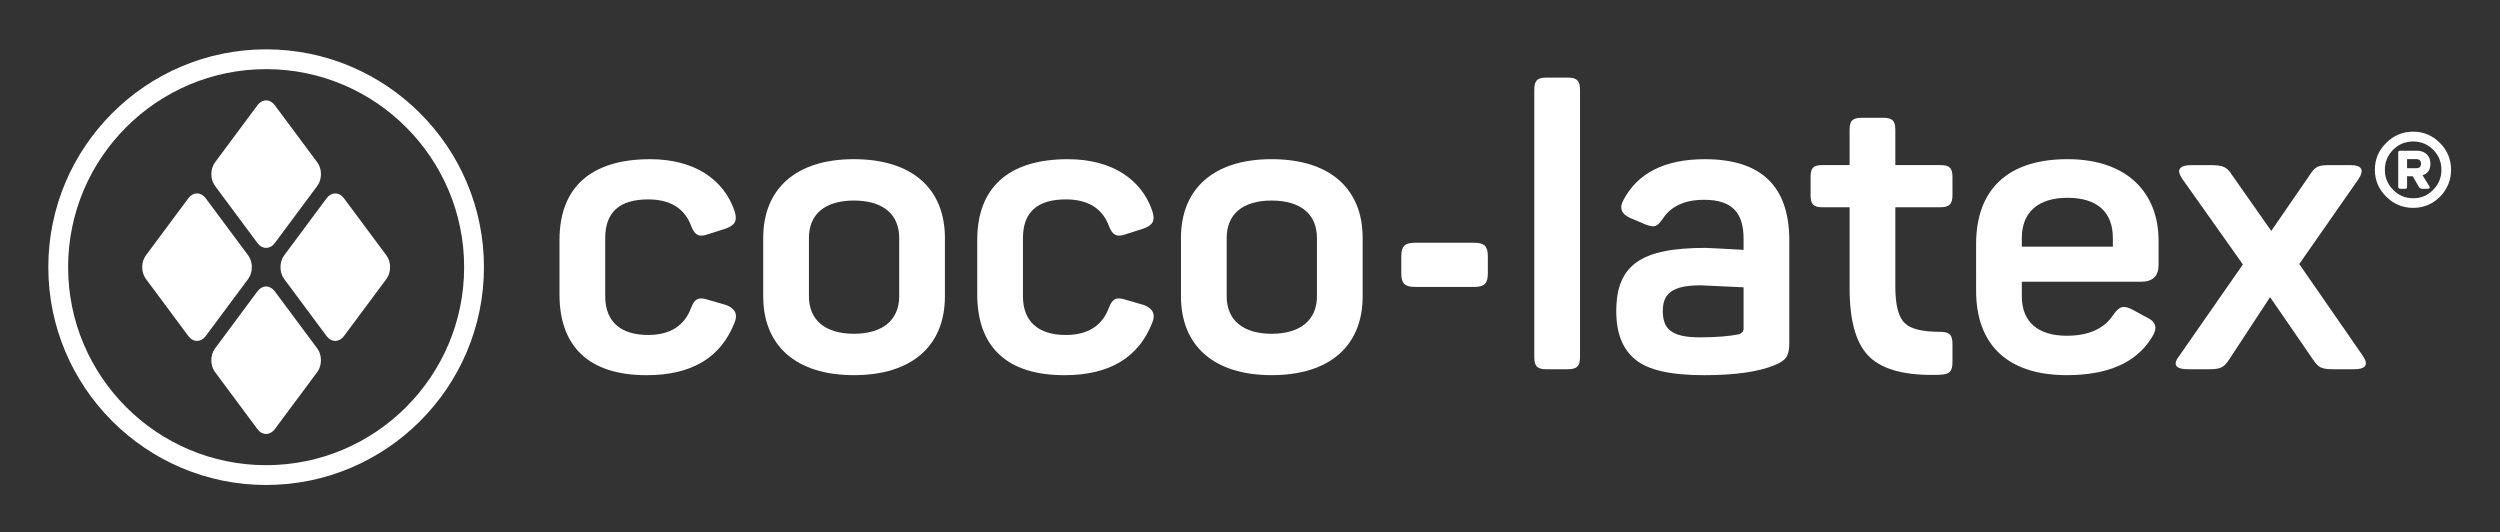 <?xml version="1.0" encoding="UTF-8"?>
<svg width="517.09" height="110.13" version="1.1" viewBox="0 0 517.09 110.13" xml:space="preserve" xmlns="http://www.w3.org/2000/svg"><rect x="0" y="0" width="517.09" height="110.13" fill="#333333" stroke="none"/><defs><clipPath id="clipPath18"><path d="M 0,651.968 H 595.276 V 0 H 0 Z"/></clipPath></defs><g transform="matrix(1.333 0 0 -1.333 3.098 873.5)"><g transform="translate(-106.05 450.84)"><g clip-path="url(#clipPath18)"><g transform="translate(145.02 193.72)"><path d="m0 0c-16.942 0-30.725-13.783-30.725-30.725s13.783-30.725 30.725-30.725 30.725 13.783 30.725 30.725-13.783 30.725-30.725 30.725m0-64.522c-18.636 0-33.797 15.161-33.797 33.797s15.161 33.797 33.797 33.797 33.798-15.161 33.798-33.797-15.162-33.797-33.798-33.797" fill="#fff"/></g><g transform="translate(146.36 159.25)"><path d="m0 0c-0.738 0.992-1.945 0.992-2.682 0l-6.607-8.893c-0.737-0.992-0.737-2.617 0-3.609l6.607-8.894c0.737-0.993 1.944-0.993 2.682-1e-3l6.612 8.894c0.738 0.993 0.738 2.617 0 3.609z" fill="#fff"/></g><g transform="translate(143.68 166.73)"><path d="m0 0c0.737-0.993 1.944-0.993 2.682 0l6.612 8.894c0.737 0.992 0.737 2.616 0 3.608l-6.612 8.894c-0.738 0.993-1.945 0.992-2.682 0l-6.607-8.893c-0.737-0.992-0.737-2.616 0-3.609z" fill="#fff"/></g><g transform="translate(142.25 164.8)"><path d="m0 0-6.612 8.894c-0.738 0.992-1.945 0.992-2.682 0l-6.607-8.893c-0.737-0.992-0.737-2.617 0-3.609l6.607-8.894c0.738-0.993 1.944-0.993 2.682-1e-3l6.612 8.895c0.738 0.992 0.738 2.616 0 3.608" fill="#fff"/></g><g transform="translate(157.09 173.69)"><path d="m0 0c-0.738 0.992-1.945 0.992-2.682 0l-6.607-8.893c-0.737-0.992-0.737-2.617 0-3.609l6.607-8.894c0.737-0.993 1.944-0.993 2.682-1e-3l6.612 8.894c0.738 0.993 0.738 2.617 0 3.609z" fill="#fff"/></g><g transform="translate(190.54 167.21)"><path d="m0 0c0 8.011 4.709 12.537 14.066 12.537 6.91 0 11.436-3.18 13.087-8.011 0.489-1.529 0.122-2.202-1.345-2.752l-2.691-0.857c-1.468-0.55-2.141-0.183-2.691 1.285-1.04 2.752-3.303 4.097-6.666 4.097-4.465 0-6.666-2.018-6.666-5.993v-9.051c0-3.853 2.324-5.993 6.666-5.993 3.363 0 5.626 1.406 6.666 4.22 0.55 1.467 1.223 1.712 2.691 1.223l2.752-0.795c1.406-0.551 1.834-1.468 1.284-2.752-2.14-5.443-6.666-8.134-13.638-8.134-9.051 0-13.515 4.525-13.515 12.537z" fill="#fff"/></g><g transform="translate(243.25 167.52)"><path d="m0 0c0 3.73-2.569 5.81-7.033 5.81s-6.972-2.08-6.972-5.81v-9.051c0-3.669 2.508-5.81 6.972-5.81s7.033 2.141 7.033 5.81zm-21.099 0c0 7.644 5.076 12.231 14.066 12.231 9.051 0 14.127-4.587 14.127-12.231v-9.051c0-7.644-5.076-12.231-14.127-12.231-8.99 0-14.066 4.587-14.066 12.231z" fill="#fff"/></g><g transform="translate(255.36 167.21)"><path d="m0 0c0 8.011 4.709 12.537 14.066 12.537 6.91 0 11.436-3.18 13.087-8.011 0.489-1.529 0.122-2.202-1.345-2.752l-2.691-0.857c-1.468-0.55-2.141-0.183-2.691 1.285-1.04 2.752-3.303 4.097-6.666 4.097-4.465 0-6.666-2.018-6.666-5.993v-9.051c0-3.853 2.324-5.993 6.666-5.993 3.363 0 5.626 1.406 6.666 4.22 0.55 1.467 1.223 1.712 2.691 1.223l2.752-0.795c1.406-0.551 1.834-1.468 1.284-2.752-2.14-5.443-6.666-8.134-13.638-8.134-9.051 0-13.515 4.525-13.515 12.537z" fill="#fff"/></g><g transform="translate(308.07 167.52)"><path d="m0 0c0 3.73-2.569 5.81-7.033 5.81s-6.972-2.08-6.972-5.81v-9.051c0-3.669 2.508-5.81 6.972-5.81s7.033 2.141 7.033 5.81zm-21.099 0c0 7.644 5.076 12.231 14.066 12.231 9.051 0 14.127-4.587 14.127-12.231v-9.051c0-7.644-5.076-12.231-14.127-12.231-8.99 0-14.066 4.587-14.066 12.231z" fill="#fff"/></g><g transform="translate(332.51 166.78)"><path d="m0 0c1.529 0 2.079-0.55 2.079-2.079v-2.691c0-1.529-0.55-2.079-2.079-2.079h-9.272c-1.528 0-2.079 0.55-2.079 2.079v2.691c0 1.529 0.551 2.079 2.079 2.079z" fill="#fff"/></g><g transform="translate(348.89 149.05)"><path d="m0 0c0-1.407-0.489-1.896-1.895-1.896h-3.303c-1.467 0-1.896 0.489-1.896 1.896v41.463c0 1.407 0.429 1.896 1.896 1.896h3.303c1.406 0 1.895-0.489 1.895-1.896z" fill="#fff"/></g><g transform="translate(374.27 159.87)"><path d="m0 0c-4.281 0.184-6.482 0.306-6.665 0.306-4.403 0-5.871-1.284-5.871-3.975 0-2.752 1.284-4.098 5.748-4.098 2.63 0 4.648 0.184 6.116 0.49 0.428 0.183 0.672 0.428 0.672 0.856zm-5.993 19.876c8.745 0 13.087-4.22 13.087-12.599v-15.839c0-2.14-0.489-2.752-2.201-3.486-2.446-1.039-6.116-1.59-11.008-1.59-5.198 0-8.745 0.795-10.702 2.447-1.957 1.59-2.936 4.097-2.936 7.461 0 7.277 3.914 9.845 13.882 9.845 0.429 0 2.386-0.122 5.871-0.305v1.712c0 3.975-1.712 6.054-6.115 6.054-2.996 0-5.137-0.978-6.421-2.935-0.918-1.284-1.223-1.407-2.63-0.917l-2.447 1.039c-1.345 0.612-1.712 1.529-1.039 2.752 2.202 4.22 6.421 6.361 12.659 6.361" fill="#fff"/></g><g transform="translate(395.92 186.17)"><path d="m0 0c1.406 0 1.895-0.428 1.895-1.834v-5.504h6.972c1.407 0 1.896-0.428 1.896-1.835v-2.813c0-1.407-0.489-1.896-1.896-1.896h-6.972v-12.292c0-2.874 0.489-4.77 1.468-5.687 0.918-0.918 2.752-1.346 5.443-1.346 1.468 0 1.957-0.428 1.957-1.896v-2.813c0-1.468-0.489-1.896-1.957-1.957-5.137-0.183-8.745 0.734-10.824 2.691-2.141 1.957-3.18 5.565-3.18 10.763v12.537h-4.22c-1.407 0-1.835 0.489-1.835 1.896v2.813c0 1.407 0.428 1.835 1.835 1.835h4.22v5.504c0 1.406 0.489 1.834 1.895 1.834z" fill="#fff"/></g><g transform="translate(431.57 167.52)"><path d="m0 0c0 3.975-2.385 6.238-7.032 6.238-4.588 0-7.095-2.263-7.095-6.238v-1.345h14.127zm-21.221-0.978c0 8.561 4.953 13.209 14.189 13.209 9.294 0 14.126-5.259 14.126-12.659v-3.73c0-1.774-0.918-2.63-2.752-2.63h-18.469v-2.263c0-3.975 2.507-6.115 6.972-6.115 3.425 0 5.81 1.1 7.216 3.241 0.978 1.406 1.651 1.529 3.119 0.734l2.14-1.162c1.407-0.673 1.652-1.652 0.734-3.058-2.385-3.914-6.788-5.871-13.209-5.871-9.54 0-14.066 5.076-14.066 13.087z" fill="#fff"/></g><g transform="translate(468.38 178.83)"><path d="m0 0c1.835 0 2.262-0.734 1.284-2.201l-9.172-13.149 9.783-14.127c1.041-1.467 0.612-2.201-1.345-2.201h-2.934c-2.019 0-2.508 0.183-3.425 1.59l-6.605 9.601-6.3-9.601c-0.916-1.407-1.406-1.59-3.424-1.59h-2.874c-2.202 0-2.569 0.734-1.407 2.201l9.785 14.066-9.357 13.21c-1.04 1.467-0.551 2.201 1.468 2.201h2.752c2.141 0 2.69-0.306 3.486-1.59l6.054-8.623 5.933 8.623c0.916 1.406 1.283 1.59 3.302 1.59z" fill="#fff"/></g><g transform="translate(477.22 178.35)"><path d="m0 0h1.431c0.488 0 0.732 0.244 0.732 0.701s-0.244 0.701-0.732 0.701h-1.431zm1.524 2.712c1.248 0 2.101-0.762 2.101-2.011 0-0.945-0.395-1.524-1.219-1.798l0.975-1.584c0.244-0.335 0.153-0.518-0.273-0.518h-0.671c-0.274 0-0.487 0.091-0.609 0.305l-0.945 1.645h-0.883v-1.615c0-0.274-0.092-0.335-0.366-0.335h-0.64c-0.244 0-0.366 0.122-0.366 0.335v5.21c0 0.336 0.062 0.366 0.397 0.366zm-4.968-2.956c0-1.219 0.427-2.255 1.281-3.108 0.853-0.883 1.888-1.31 3.138-1.31 1.188 0 2.224 0.427 3.077 1.31 0.853 0.853 1.279 1.889 1.279 3.108s-0.426 2.255-1.279 3.108c-0.853 0.854-1.889 1.28-3.077 1.28-1.25 0-2.285-0.426-3.138-1.28-0.854-0.853-1.281-1.889-1.281-3.108m-1.553 0c0 1.615 0.578 3.017 1.766 4.175 1.159 1.157 2.56 1.737 4.175 1.737s2.986-0.58 4.144-1.737c1.158-1.158 1.737-2.56 1.737-4.175 0-1.614-0.579-3.016-1.707-4.174-1.157-1.158-2.559-1.737-4.174-1.737s-3.016 0.579-4.175 1.737c-1.188 1.158-1.766 2.56-1.766 4.174" fill="#fff"/></g></g></g></g></svg>
